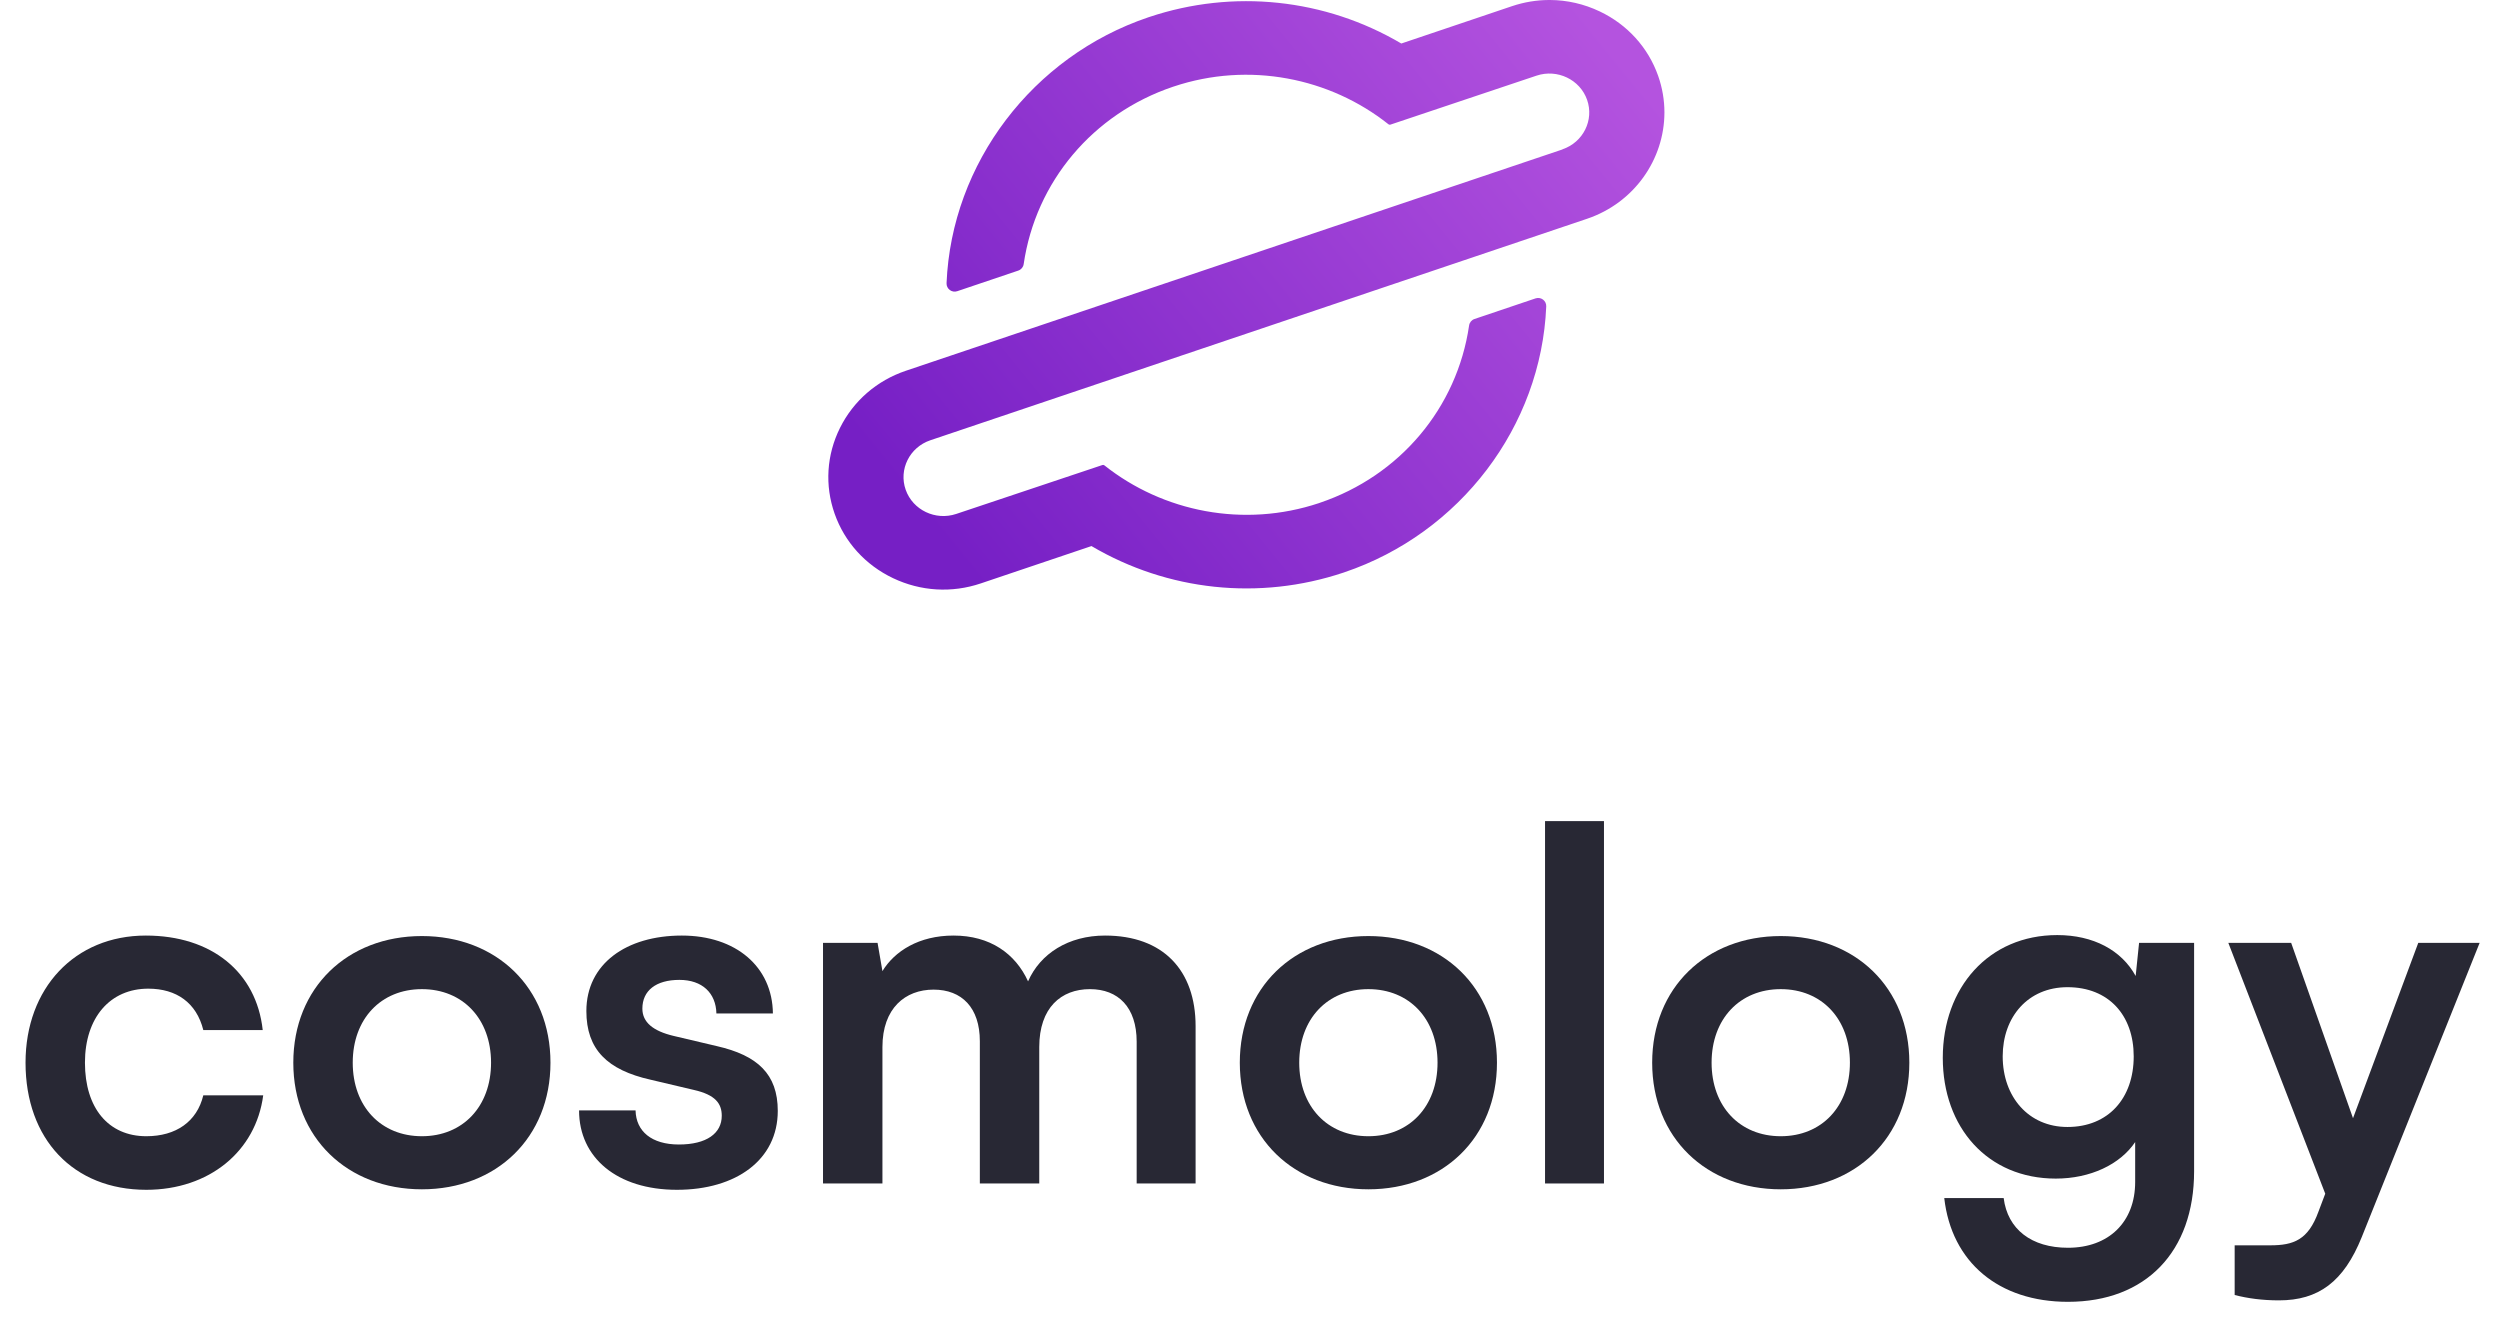 <svg width="192" height="103" viewBox="0 0 192 103" fill="none" xmlns="http://www.w3.org/2000/svg">
<path fill-rule="evenodd" clip-rule="evenodd" d="M118.946 0C118.004 0.006 117.061 0.16 116.145 0.466C116.136 0.469 116.127 0.472 116.117 0.475L107.621 3.342C101.76 -0.111 94.731 -0.854 88.275 1.302C88.251 1.309 88.227 1.318 88.204 1.325C79.311 4.326 73.079 12.534 72.695 21.748C72.677 22.185 73.102 22.503 73.515 22.364L78.205 20.781C78.425 20.707 78.585 20.516 78.618 20.287C79.54 13.959 83.934 8.739 90.087 6.662C90.106 6.656 90.122 6.651 90.14 6.645C95.925 4.712 102.136 5.969 106.637 9.547C106.677 9.579 106.731 9.589 106.78 9.573L118 5.812L118.009 5.809C119.601 5.278 121.339 6.108 121.888 7.664C122.438 9.223 121.589 10.928 119.997 11.467L120 11.476L69.568 28.475C67.342 29.227 65.547 30.784 64.513 32.86C63.479 34.937 63.333 37.279 64.101 39.457C64.869 41.635 66.461 43.391 68.584 44.402C70.706 45.413 73.095 45.56 75.328 44.805L83.825 41.938C89.686 45.391 96.713 46.136 103.17 43.979C103.193 43.971 103.217 43.963 103.24 43.955C112.134 40.954 118.367 32.746 118.751 23.532C118.769 23.095 118.344 22.777 117.93 22.916L113.24 24.499C113.021 24.573 112.861 24.765 112.827 24.994C111.905 31.321 107.511 36.542 101.358 38.617C101.34 38.624 101.323 38.63 101.306 38.636C95.522 40.567 89.314 39.312 84.814 35.737C84.773 35.705 84.72 35.695 84.671 35.712L73.445 39.468C73.445 39.468 73.44 39.47 73.436 39.471C71.845 40.002 70.106 39.172 69.557 37.616C69.007 36.057 69.856 34.351 71.451 33.812L121.877 16.805C125.523 15.575 127.82 12.228 127.828 8.651V8.62C127.826 7.691 127.671 6.748 127.345 5.823C126.576 3.645 124.984 1.889 122.861 0.878C121.65 0.301 120.35 0.007 119.043 0H118.946Z" fill="url(#paint0_linear_897_2452)"/>
<path d="M1.961 81.614C1.961 75.891 5.739 71.851 11.2 71.851C16.25 71.851 19.691 74.657 20.177 79.108H15.614C15.09 77.013 13.556 75.929 11.387 75.929C8.469 75.929 6.524 78.135 6.524 81.614C6.524 85.093 8.32 87.262 11.237 87.262C13.519 87.262 15.127 86.14 15.614 84.12H20.215C19.653 88.422 16.062 91.377 11.237 91.377C5.627 91.377 1.961 87.487 1.961 81.614Z" fill="#282834"/>
<path d="M22.526 81.614C22.526 75.854 26.678 71.889 32.401 71.889C38.124 71.889 42.276 75.854 42.276 81.614C42.276 87.374 38.124 91.339 32.401 91.339C26.678 91.339 22.526 87.374 22.526 81.614ZM27.09 81.614C27.09 84.981 29.259 87.262 32.401 87.262C35.543 87.262 37.713 84.981 37.713 81.614C37.713 78.248 35.543 75.966 32.401 75.966C29.259 75.966 27.09 78.248 27.09 81.614Z" fill="#282834"/>
<path d="M44.472 85.28H48.811C48.848 86.888 50.045 87.898 52.14 87.898C54.272 87.898 55.431 87.038 55.431 85.691C55.431 84.756 54.945 84.083 53.299 83.709L49.97 82.923C46.641 82.175 45.033 80.604 45.033 77.649C45.033 74.021 48.1 71.851 52.364 71.851C56.516 71.851 59.321 74.245 59.359 77.836H55.02C54.983 76.265 53.935 75.255 52.177 75.255C50.382 75.255 49.334 76.078 49.334 77.462C49.334 78.51 50.157 79.183 51.728 79.557L55.057 80.342C58.162 81.053 59.733 82.474 59.733 85.317C59.733 89.058 56.553 91.377 51.99 91.377C47.389 91.377 44.472 88.908 44.472 85.28Z" fill="#282834"/>
<path d="M67.771 90.891H63.207V72.412H67.397L67.771 74.582C68.706 73.048 70.576 71.851 73.232 71.851C76.037 71.851 77.982 73.235 78.955 75.368C79.89 73.235 82.059 71.851 84.865 71.851C89.353 71.851 91.822 74.545 91.822 78.809V90.891H87.296V80.006C87.296 77.35 85.875 75.966 83.705 75.966C81.498 75.966 79.815 77.387 79.815 80.417V90.891H75.252V79.968C75.252 77.387 73.868 76.003 71.698 76.003C69.529 76.003 67.771 77.425 67.771 80.417V90.891Z" fill="#282834"/>
<path d="M95.217 81.614C95.217 75.854 99.369 71.889 105.092 71.889C110.815 71.889 114.967 75.854 114.967 81.614C114.967 87.374 110.815 91.339 105.092 91.339C99.369 91.339 95.217 87.374 95.217 81.614ZM99.781 81.614C99.781 84.981 101.95 87.262 105.092 87.262C108.234 87.262 110.403 84.981 110.403 81.614C110.403 78.248 108.234 75.966 105.092 75.966C101.95 75.966 99.781 78.248 99.781 81.614Z" fill="#282834"/>
<path d="M123.185 90.891H118.659V63.061H123.185V90.891Z" fill="#282834"/>
<path d="M126.887 81.614C126.887 75.854 131.039 71.889 136.762 71.889C142.485 71.889 146.637 75.854 146.637 81.614C146.637 87.374 142.485 91.339 136.762 91.339C131.039 91.339 126.887 87.374 126.887 81.614ZM131.45 81.614C131.45 84.981 133.62 87.262 136.762 87.262C139.904 87.262 142.073 84.981 142.073 81.614C142.073 78.248 139.904 75.966 136.762 75.966C133.62 75.966 131.45 78.248 131.45 81.614Z" fill="#282834"/>
<path d="M149.206 81.24C149.206 75.854 152.723 71.814 157.997 71.814C160.765 71.814 162.934 72.974 164.019 74.956L164.281 72.412H168.507V89.955C168.507 96.127 164.804 99.98 158.819 99.98C153.508 99.98 149.88 96.95 149.319 92.013H153.882C154.181 94.406 156.014 95.828 158.819 95.828C161.961 95.828 163.981 93.845 163.981 90.778V87.711C162.822 89.432 160.54 90.516 157.884 90.516C152.648 90.516 149.206 86.589 149.206 81.24ZM153.807 81.128C153.807 84.232 155.79 86.552 158.782 86.552C161.924 86.552 163.869 84.345 163.869 81.128C163.869 77.986 161.961 75.816 158.782 75.816C155.752 75.816 153.807 78.098 153.807 81.128Z" fill="#282834"/>
<path d="M171.622 99.456V95.641H174.352C176.148 95.641 177.27 95.229 178.055 93.06L178.579 91.676L171.135 72.412H175.961L180.711 85.878L185.723 72.412H190.436L181.384 95.005C180 98.446 178.055 99.868 175.025 99.868C173.754 99.868 172.631 99.718 171.622 99.456Z" fill="#282834"/>
<defs>
<linearGradient id="paint0_linear_897_2452" x1="120.874" y1="1.12421e-06" x2="71.346" y2="40.218" gradientUnits="userSpaceOnUse">
<stop stop-color="#B453DF"/>
<stop offset="1" stop-color="#761FC5"/>
</linearGradient>
</defs>
</svg>
